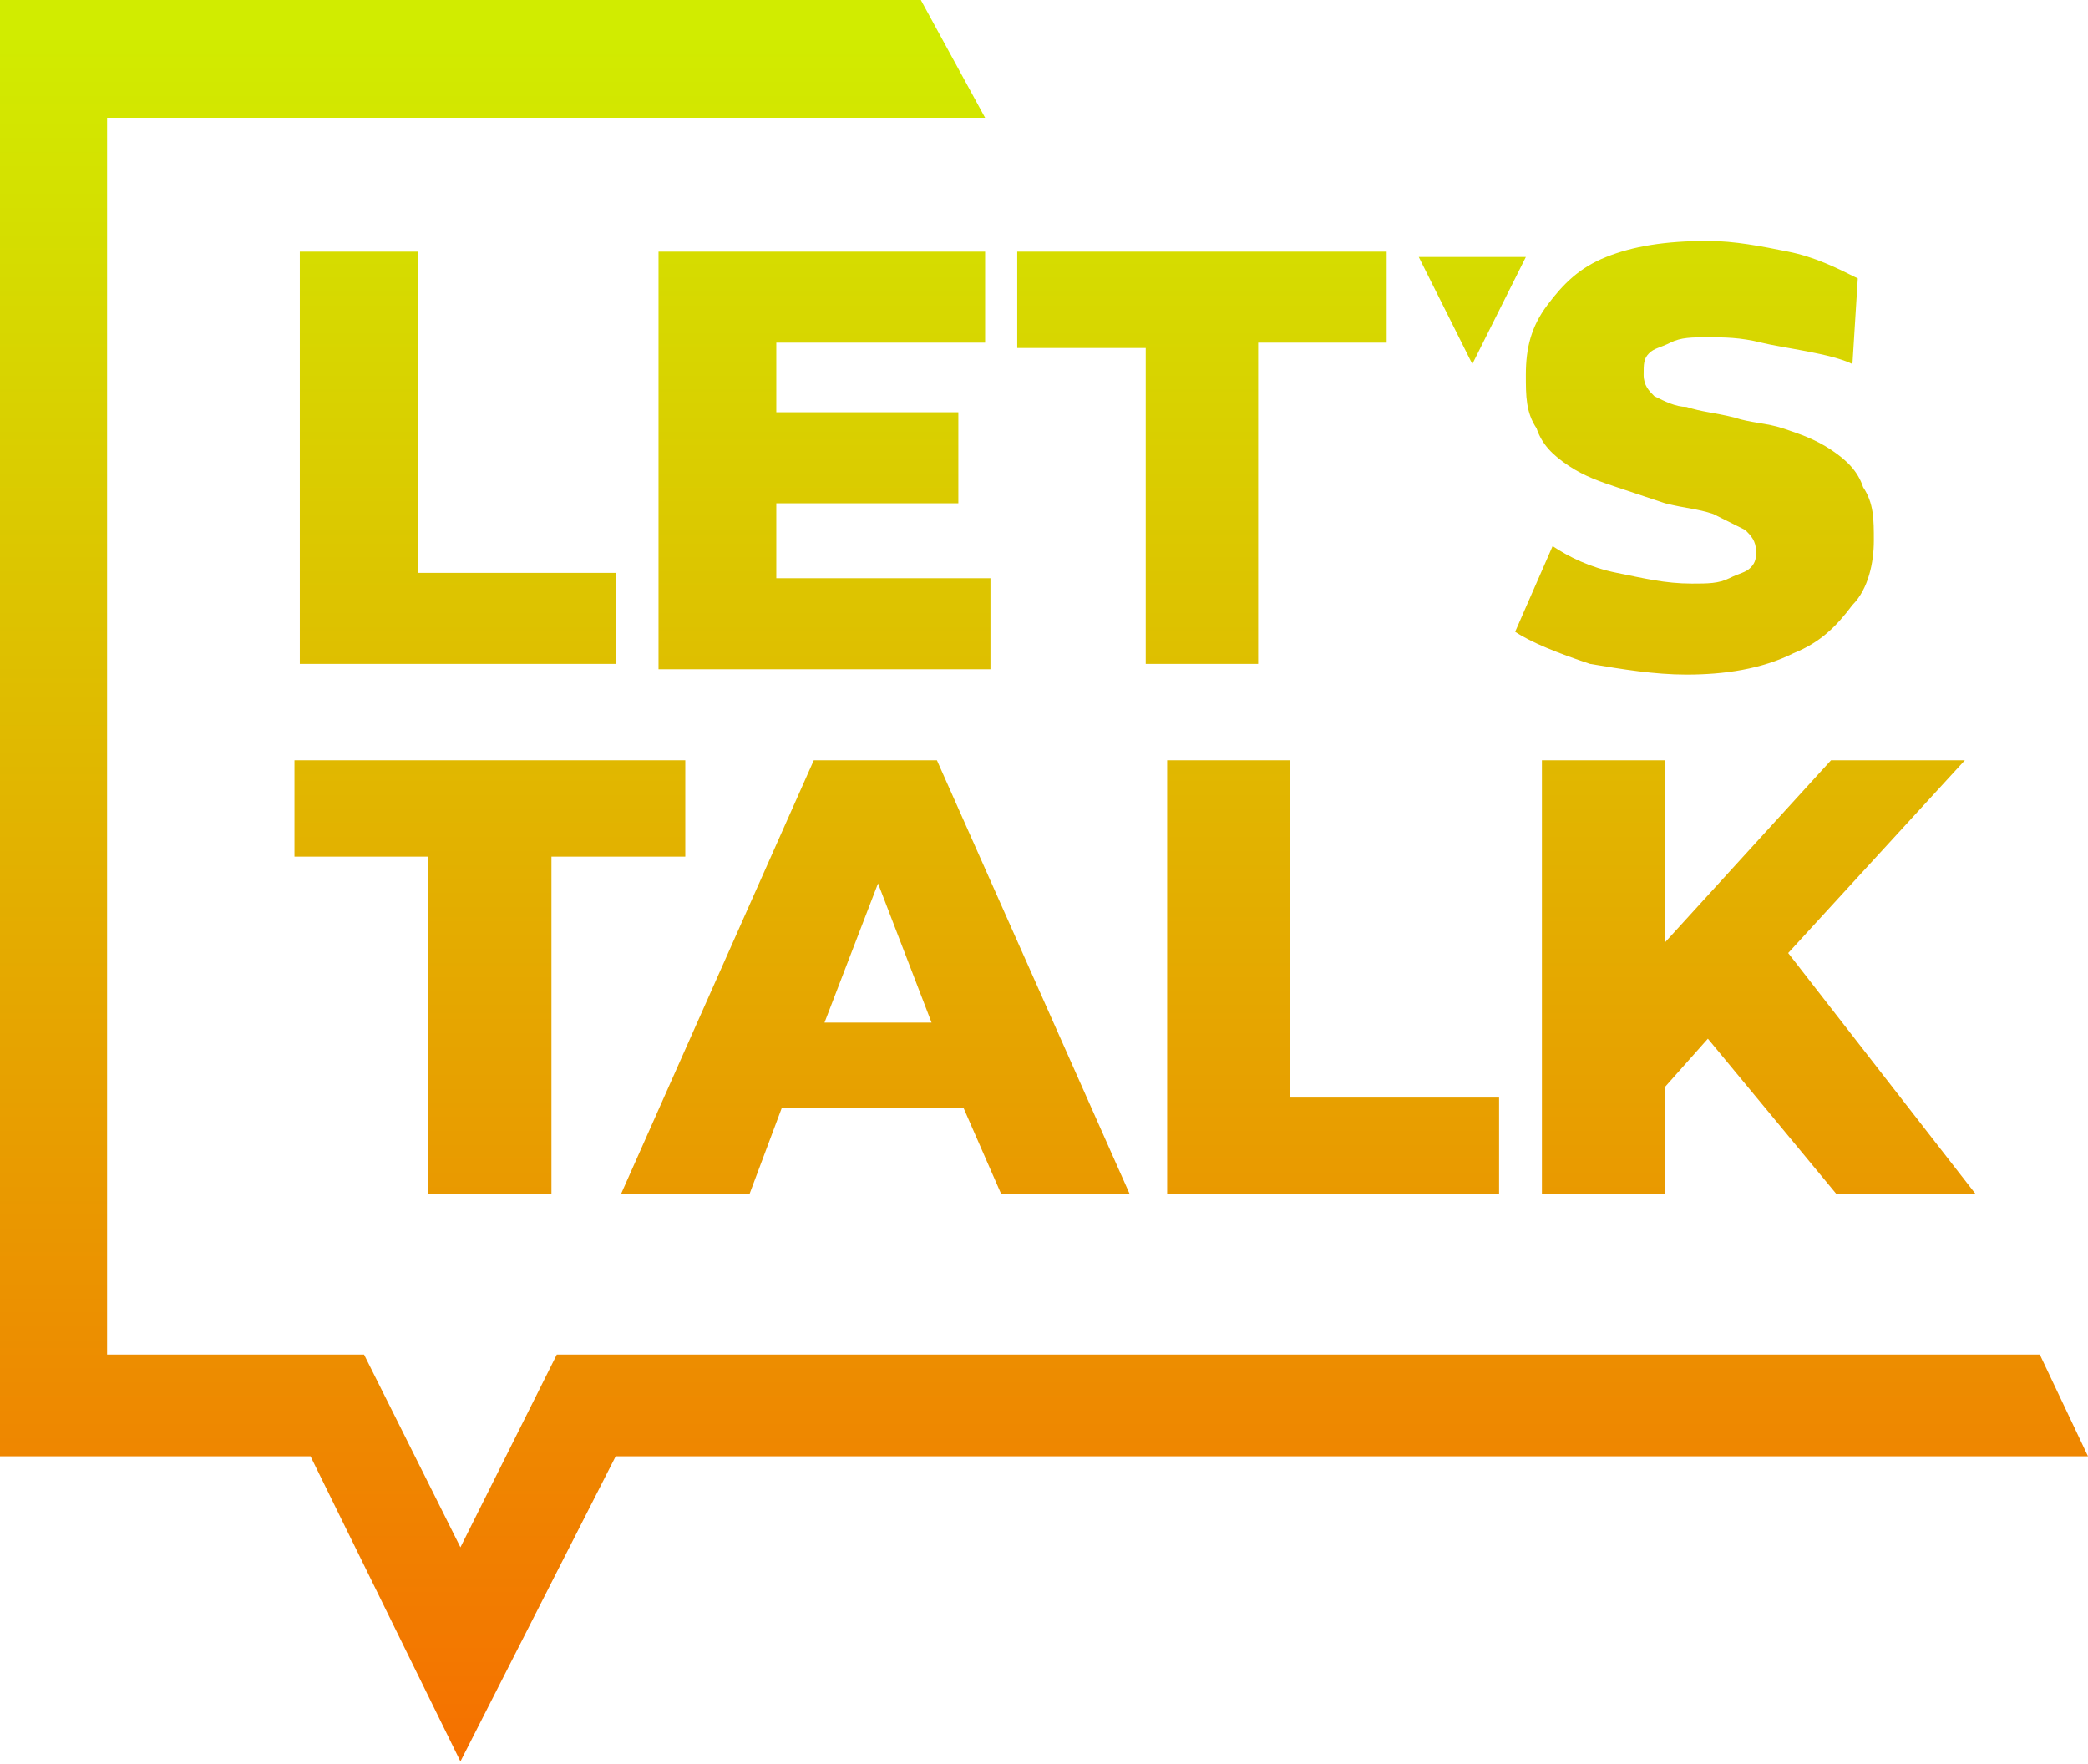 <svg width="251" height="212" viewBox="0 0 251 212" fill="none" xmlns="http://www.w3.org/2000/svg">
<g clip-path="url(#clip0_6001_73)">
<path d="M37.328 175.056H0V0H110.697L118.421 14.159H12.872V162.828H43.764L55.349 185.997L66.933 162.828H245.208L251 175.056H74.013L55.349 211.741L37.328 175.056Z" fill="url(#paint0_linear_6001_73)"/>
<path d="M93.32 69.508V60.498H115.203V49.556H93.32V41.19H118.421V30.249H79.162V80.449H119.064V69.508H93.32Z" fill="url(#paint1_linear_6001_73)"/>
<path d="M137.728 80.449V41.833H122.282V30.249H166.69V41.19H151.244V79.805H137.728V80.449Z" fill="url(#paint2_linear_6001_73)"/>
<path d="M202.731 81.092C198.869 81.092 195.008 80.449 191.146 79.805C187.285 78.518 184.067 77.231 182.136 75.944L186.641 65.646C188.572 66.933 191.146 68.221 194.364 68.864C197.582 69.508 200.156 70.151 203.374 70.151C205.305 70.151 206.592 70.151 207.88 69.508C209.167 68.864 209.81 68.864 210.454 68.221C211.097 67.577 211.097 66.933 211.097 66.29C211.097 65.002 210.454 64.359 209.81 63.715C208.523 63.072 207.236 62.428 205.949 61.785C204.018 61.141 202.731 61.141 200.156 60.497C198.226 59.854 196.295 59.21 194.364 58.567C192.433 57.923 190.503 57.279 188.572 55.992C186.641 54.705 185.354 53.418 184.71 51.487C183.423 49.556 183.423 47.626 183.423 45.051C183.423 41.833 184.067 39.259 185.997 36.685C187.928 34.11 189.859 32.179 193.077 30.892C196.295 29.605 200.156 28.962 205.305 28.962C208.523 28.962 211.741 29.605 214.959 30.249C218.177 30.892 220.751 32.179 223.326 33.467L222.682 43.764C220.108 42.477 214.315 41.833 211.741 41.19C209.167 40.546 207.236 40.546 205.305 40.546C203.374 40.546 202.087 40.546 200.8 41.19C199.513 41.833 198.869 41.833 198.226 42.477C197.582 43.12 197.582 43.764 197.582 45.051C197.582 46.338 198.226 46.982 198.869 47.626C200.156 48.269 201.444 48.913 202.731 48.913C204.662 49.556 205.949 49.556 208.523 50.2C210.454 50.843 212.385 50.843 214.315 51.487C216.246 52.131 218.177 52.774 220.108 54.062C222.038 55.349 223.326 56.636 223.969 58.567C225.256 60.497 225.256 62.428 225.256 65.002C225.256 67.577 224.613 70.795 222.682 72.726C220.751 75.3 218.821 77.231 215.603 78.518C211.741 80.449 207.236 81.092 202.731 81.092Z" fill="url(#paint3_linear_6001_73)"/>
<path d="M51.487 143.521V102.974H35.397V91.39H82.379V102.974H66.29V143.521H51.487Z" fill="url(#paint4_linear_6001_73)"/>
<path d="M120.351 143.521H135.797L112.628 91.39H97.826L74.656 143.521H90.103L93.964 133.223H115.846L120.351 143.521ZM99.113 122.926L105.549 106.192L111.985 122.926H99.113Z" fill="url(#paint5_linear_6001_73)"/>
<path d="M140.303 143.521V91.39H155.105V131.936H180.205V143.521H140.303Z" fill="url(#paint6_linear_6001_73)"/>
<path d="M36.041 80.449V30.249H50.2V68.864H74.013V79.805H36.041V80.449Z" fill="url(#paint7_linear_6001_73)"/>
<path d="M220.751 143.521H237.485L214.959 114.559L236.197 91.39H220.108L200.156 113.272V91.39H185.354V143.521H200.156V130.649L205.305 124.856L220.751 143.521Z" fill="url(#paint8_linear_6001_73)"/>
<path d="M183.423 30.892L176.987 43.764L170.551 30.892" fill="url(#paint9_linear_6001_73)"/>
</g>
<defs>
<linearGradient id="paint0_linear_6001_73" x1="125.471" y1="251.073" x2="125.471" y2="3.966" gradientUnits="userSpaceOnUse">
<stop stop-color="#FC5900"/>
<stop offset="1" stop-color="#D1EC00"/>
</linearGradient>
<linearGradient id="paint1_linear_6001_73" x1="99.207" y1="251.073" x2="99.207" y2="3.967" gradientUnits="userSpaceOnUse">
<stop stop-color="#FC5900"/>
<stop offset="1" stop-color="#D1EC00"/>
</linearGradient>
<linearGradient id="paint2_linear_6001_73" x1="144.582" y1="251.073" x2="144.582" y2="3.967" gradientUnits="userSpaceOnUse">
<stop stop-color="#FC5900"/>
<stop offset="1" stop-color="#D1EC00"/>
</linearGradient>
<linearGradient id="paint3_linear_6001_73" x1="203.135" y1="251.073" x2="203.135" y2="3.966" gradientUnits="userSpaceOnUse">
<stop stop-color="#FC5900"/>
<stop offset="1" stop-color="#D1EC00"/>
</linearGradient>
<linearGradient id="paint4_linear_6001_73" x1="58.515" y1="251.073" x2="58.515" y2="3.966" gradientUnits="userSpaceOnUse">
<stop stop-color="#FC5900"/>
<stop offset="1" stop-color="#D1EC00"/>
</linearGradient>
<linearGradient id="paint5_linear_6001_73" x1="105.659" y1="251.073" x2="105.659" y2="3.966" gradientUnits="userSpaceOnUse">
<stop stop-color="#FC5900"/>
<stop offset="1" stop-color="#D1EC00"/>
</linearGradient>
<linearGradient id="paint6_linear_6001_73" x1="159.913" y1="251.073" x2="159.913" y2="3.966" gradientUnits="userSpaceOnUse">
<stop stop-color="#FC5900"/>
<stop offset="1" stop-color="#D1EC00"/>
</linearGradient>
<linearGradient id="paint7_linear_6001_73" x1="54.791" y1="251.073" x2="54.791" y2="3.967" gradientUnits="userSpaceOnUse">
<stop stop-color="#FC5900"/>
<stop offset="1" stop-color="#D1EC00"/>
</linearGradient>
<linearGradient id="paint8_linear_6001_73" x1="211.561" y1="251.073" x2="211.561" y2="3.966" gradientUnits="userSpaceOnUse">
<stop stop-color="#FC5900"/>
<stop offset="1" stop-color="#D1EC00"/>
</linearGradient>
<linearGradient id="paint9_linear_6001_73" x1="176.734" y1="251.073" x2="176.734" y2="3.966" gradientUnits="userSpaceOnUse">
<stop stop-color="#FC5900"/>
<stop offset="1" stop-color="#D1EC00"/>
</linearGradient>
<clipPath id="clip0_6001_73">
<rect width="251" height="211.741" fill="white"/>
</clipPath>
</defs>
</svg>
